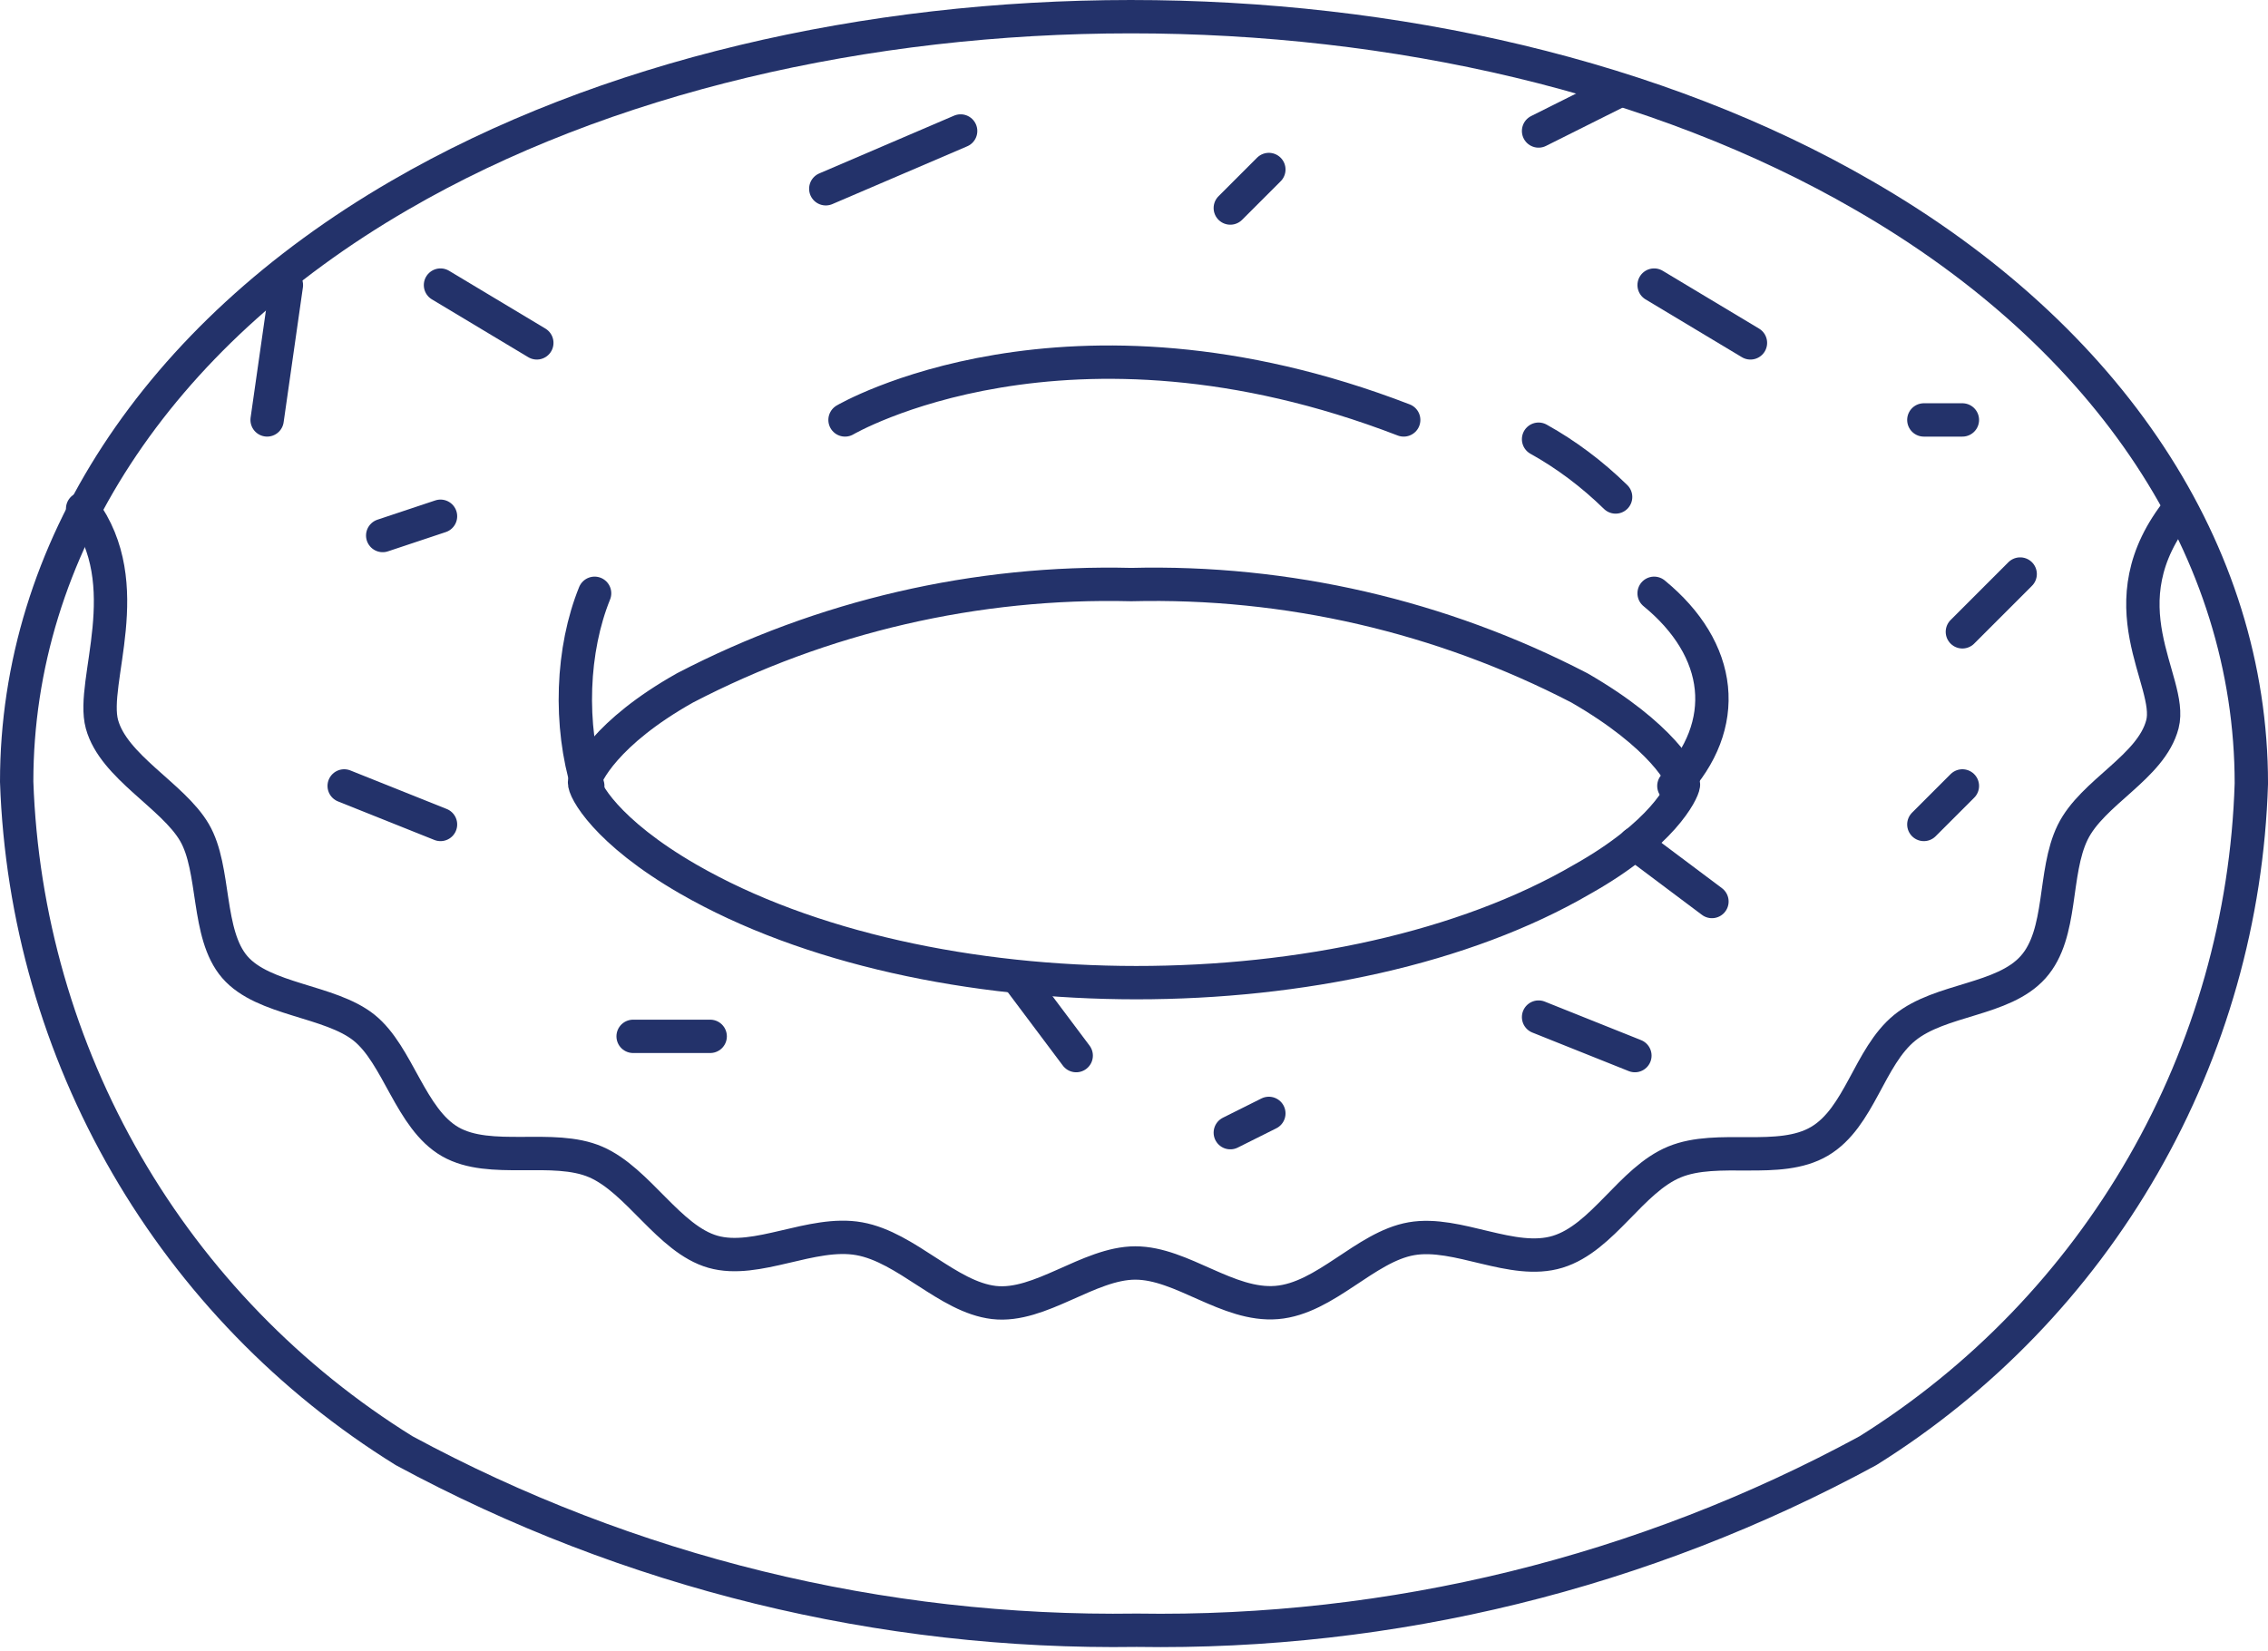 <svg width="136" height="99" viewBox="0 0 136 99" fill="none" xmlns="http://www.w3.org/2000/svg">
<path d="M68.162 97.763C52.838 97.991 37.712 94.283 24.231 86.994C17.36 82.732 11.646 76.841 7.594 69.844C3.542 62.846 1.277 54.958 1 46.876C1 33.01 9.345 20.194 23.962 11.713C48.511 -2.557 87.059 -2.584 111.743 11.713C126.521 20.221 135.001 33.091 135.001 46.984C134.753 55.029 132.526 62.889 128.516 69.868C124.506 76.847 118.838 82.729 112.012 86.994C98.567 94.301 83.462 98.011 68.162 97.763V97.763ZM67.839 35.056C58.54 34.828 49.335 36.959 41.082 41.249C36.29 43.941 35.106 46.472 35.052 46.903C34.998 47.334 36.317 49.865 41.27 52.719C55.618 60.985 80.679 61.011 94.892 52.719C99.683 50.026 100.895 47.495 100.949 47.065C101.003 46.634 99.657 44.103 94.704 41.249C86.413 36.953 77.172 34.823 67.839 35.056V35.056Z" stroke="#23326A" stroke-width="2" stroke-linecap="round" stroke-linejoin="round"/>
<path d="M130.692 30.479C126.035 36.241 130.342 40.845 129.669 43.43C128.996 46.014 125.469 47.495 124.285 49.919C123.101 52.342 123.72 55.977 121.916 57.996C120.113 60.015 116.371 59.881 114.218 61.631C112.064 63.381 111.526 67.016 109.103 68.443C106.68 69.87 103.019 68.604 100.408 69.681C97.797 70.758 96.128 74.231 93.409 75.066C90.691 75.901 87.407 73.8 84.634 74.285C81.862 74.77 79.493 77.866 76.558 78.109C73.624 78.351 70.879 75.739 68.079 75.739C65.28 75.739 62.373 78.432 59.6 78.109C56.827 77.785 54.378 74.797 51.524 74.285C48.671 73.774 45.387 75.82 42.749 75.066C40.111 74.312 38.28 70.785 35.723 69.681C33.166 68.577 29.397 69.843 27.001 68.47C24.606 67.096 23.879 63.273 21.833 61.631C19.787 59.988 15.803 59.988 14.081 57.996C12.358 56.004 12.95 52.126 11.658 49.919C10.366 47.711 6.812 45.987 6.113 43.43C5.413 40.872 8.347 35.083 4.955 30.506" stroke="#23326A" stroke-width="2" stroke-linecap="round" stroke-linejoin="round"/>
<path d="M35.655 35.579C34.98 37.243 34.584 39.209 34.512 41.251C34.44 43.294 34.694 45.331 35.246 47.131" stroke="#23326A" stroke-width="2" stroke-linecap="round" stroke-linejoin="round"/>
<path d="M99.189 35.579C101.223 37.245 102.412 39.212 102.622 41.255C102.831 43.298 102.052 45.335 100.374 47.131" stroke="#23326A" stroke-width="2" stroke-linecap="round" stroke-linejoin="round"/>
<path d="M50.672 25.183C50.672 25.183 63.944 17.385 84.172 25.183" stroke="#23326A" stroke-width="2" stroke-linecap="round" stroke-linejoin="round"/>
<path d="M92.26 26.338C93.916 27.259 95.468 28.423 96.88 29.803" stroke="#23326A" stroke-width="2" stroke-linecap="round" stroke-linejoin="round"/>
<path d="M26.414 17.096L32.19 20.562" stroke="#23326A" stroke-width="2" stroke-linecap="round" stroke-linejoin="round"/>
<path d="M73.775 12.475L76.086 10.165" stroke="#23326A" stroke-width="2" stroke-linecap="round" stroke-linejoin="round"/>
<path d="M20.639 47.131L26.415 49.441" stroke="#23326A" stroke-width="2" stroke-linecap="round" stroke-linejoin="round"/>
<path d="M22.949 32.114L26.415 30.959" stroke="#23326A" stroke-width="2" stroke-linecap="round" stroke-linejoin="round"/>
<path d="M99.189 17.096L104.965 20.562" stroke="#23326A" stroke-width="2" stroke-linecap="round" stroke-linejoin="round"/>
<path d="M57.604 7.855L49.518 11.32" stroke="#23326A" stroke-width="2" stroke-linecap="round" stroke-linejoin="round"/>
<path d="M37.965 62.148H42.586" stroke="#23326A" stroke-width="2" stroke-linecap="round" stroke-linejoin="round"/>
<path d="M76.086 66.769L73.775 67.924" stroke="#23326A" stroke-width="2" stroke-linecap="round" stroke-linejoin="round"/>
<path d="M98.035 50.597L102.656 54.062" stroke="#23326A" stroke-width="2" stroke-linecap="round" stroke-linejoin="round"/>
<path d="M121.139 34.424L117.674 37.889" stroke="#23326A" stroke-width="2" stroke-linecap="round" stroke-linejoin="round"/>
<path d="M92.26 7.855L96.88 5.544" stroke="#23326A" stroke-width="2" stroke-linecap="round" stroke-linejoin="round"/>
<path d="M61.068 58.683L64.534 63.303" stroke="#23326A" stroke-width="2" stroke-linecap="round" stroke-linejoin="round"/>
<path d="M92.26 60.993L98.036 63.303" stroke="#23326A" stroke-width="2" stroke-linecap="round" stroke-linejoin="round"/>
<path d="M16.018 25.182L17.173 17.096" stroke="#23326A" stroke-width="2" stroke-linecap="round" stroke-linejoin="round"/>
<path d="M117.674 47.131L115.363 49.441" stroke="#23326A" stroke-width="2" stroke-linecap="round" stroke-linejoin="round"/>
<path d="M115.363 25.183H117.674" stroke="#23326A" stroke-width="2" stroke-linecap="round" stroke-linejoin="round"/>
</svg>
